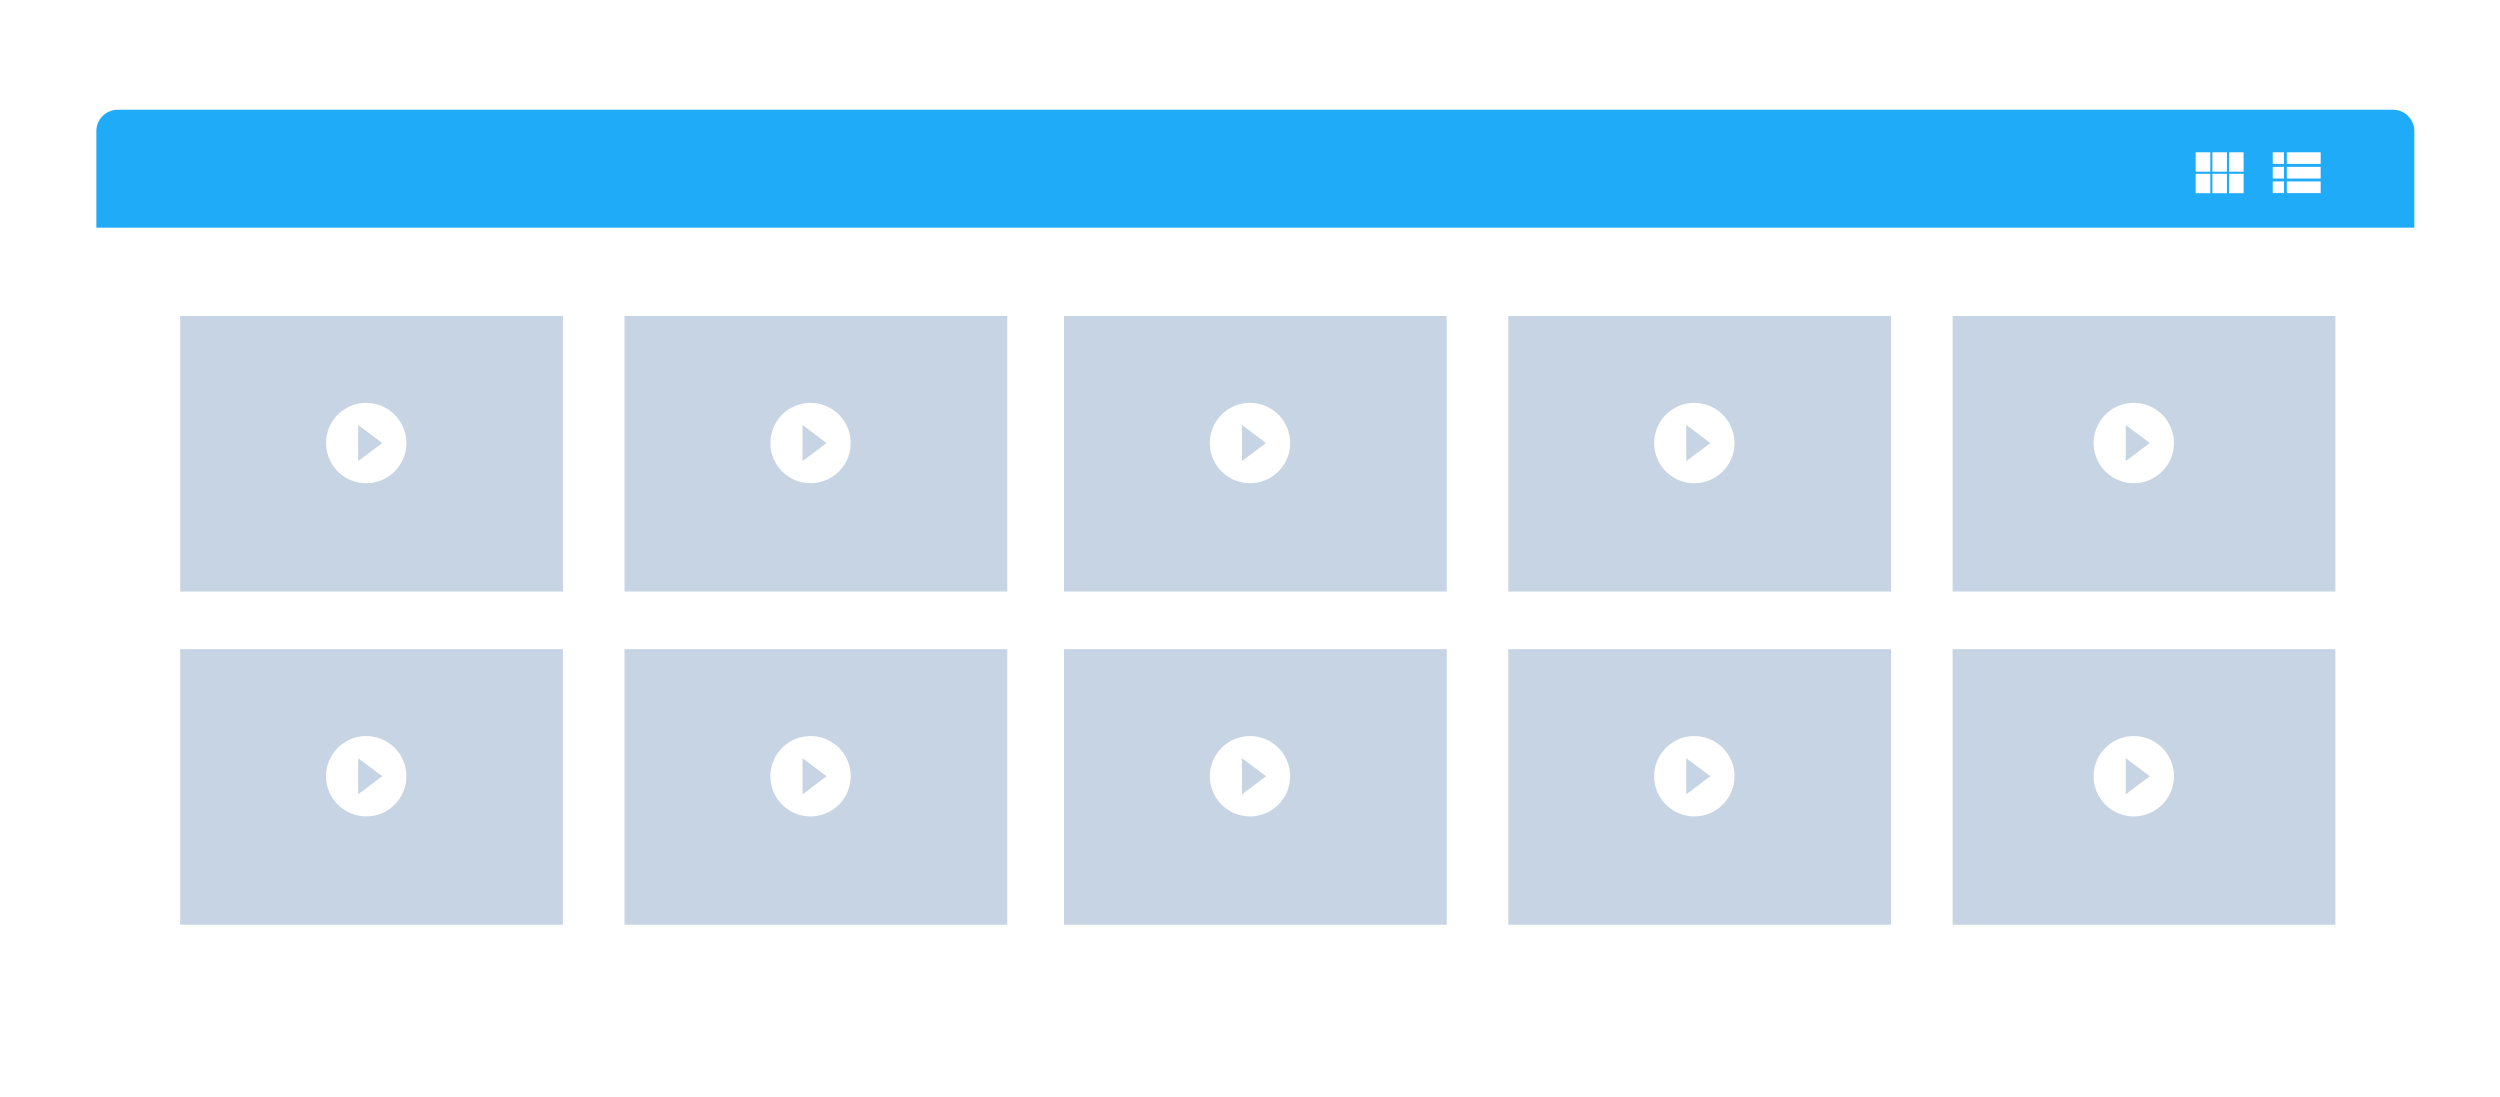 <svg width="467" height="205" fill="none" xmlns="http://www.w3.org/2000/svg"><path fill="#fff" d="M0 0h467v205H0z"/><g filter="url(#filter0_d)"><rect x="17" y="18.5" width="433" height="168" rx="4" fill="#fff"/><path d="M17 22.5a4 4 0 014-4h425a4 4 0 014 4v18.03H17V22.5z" fill="#20ABF9"/><path fill-rule="evenodd" clip-rule="evenodd" d="M426.18 28.62v-2.17h6.32v2.17h-6.32zm-2.63 0h2.1v-2.17h-2.1v2.18zm2.1 2.73h-2.1v-2.18h2.1v2.18zm0 2.72h-2.1v-2.18h2.1v2.18zm6.85-2.72h-6.32v-2.18h6.32v2.18zm-6.32 2.72h6.32v-2.18h-6.32v2.18zM412.27 30.07h2.72v-3.62h-2.72v3.62zm-.4 0h-2.72v-3.62h2.73v3.62zm0 4.02h-2.72v-3.62h2.73v3.62zm.4 0h2.72v-3.62h-2.72v3.62zm5.83 0h-2.72v-3.62h2.72v3.62zm-2.72-4.02v-3.62h2.72v3.62h-2.72z" fill="#fff"/><path fill="#C7D4E3" d="M32.66 57.02h71.5v51.48h-71.5zM32.66 119.26h71.5v51.48h-71.5zM115.66 57.02h71.5v51.48h-71.5zM115.66 119.26h71.5v51.48h-71.5zM197.75 57.02h71.5v51.48h-71.5zM197.75 119.26h71.5v51.48h-71.5zM280.75 57.02h71.5v51.48h-71.5zM280.75 119.26h71.5v51.48h-71.5zM363.75 57.02h71.5v51.48h-71.5zM363.75 119.26h71.5v51.48h-71.5z"/></g><path d="M68.41 75.26a7.5 7.5 0 100 15 7.5 7.5 0 000-15zm-1.5 10.87v-6.75l4.5 3.38-4.5 3.37zM151.41 75.26a7.5 7.5 0 100 15 7.5 7.5 0 000-15zm-1.5 10.87v-6.75l4.5 3.38-4.5 3.37zM233.5 75.26a7.5 7.5 0 100 15 7.5 7.5 0 000-15zM232 86.13v-6.75l4.5 3.38-4.5 3.37zM316.5 75.26a7.5 7.5 0 100 15 7.5 7.5 0 000-15zM315 86.13v-6.75l4.5 3.38-4.5 3.37zM398.59 75.26a7.5 7.5 0 100 15 7.5 7.5 0 000-15zm-1.5 10.87v-6.75l4.5 3.38-4.5 3.37zM68.41 137.5a7.5 7.5 0 100 15 7.5 7.5 0 000-15zm-1.5 10.88v-6.75l4.5 3.37-4.5 3.38zM151.41 137.5a7.5 7.5 0 100 15 7.5 7.5 0 000-15zm-1.5 10.88v-6.75l4.5 3.37-4.5 3.38zM233.5 137.5a7.5 7.5 0 100 15 7.5 7.5 0 000-15zm-1.5 10.88v-6.75l4.5 3.37-4.5 3.38zM316.5 137.5a7.5 7.5 0 100 15 7.5 7.5 0 000-15zm-1.5 10.88v-6.75l4.5 3.37-4.5 3.38zM398.59 137.5a7.5 7.5 0 100 15 7.5 7.5 0 000-15zm-1.5 10.88v-6.75l4.5 3.37-4.5 3.38z" fill="#fff"/><defs><filter id="filter0_d" x="3" y="5.5" width="463" height="198" filterUnits="userSpaceOnUse" color-interpolation-filters="sRGB"><feFlood flood-opacity="0" result="BackgroundImageFix"/><feColorMatrix in="SourceAlpha" values="0 0 0 0 0 0 0 0 0 0 0 0 0 0 0 0 0 0 127 0"/><feOffset dx="1" dy="2"/><feGaussianBlur stdDeviation="7.5"/><feColorMatrix values="0 0 0 0 0.367 0 0 0 0 0.349 0 0 0 0 0.349 0 0 0 0.4 0"/><feBlend in2="BackgroundImageFix" result="effect1_dropShadow"/><feBlend in="SourceGraphic" in2="effect1_dropShadow" result="shape"/></filter></defs></svg>